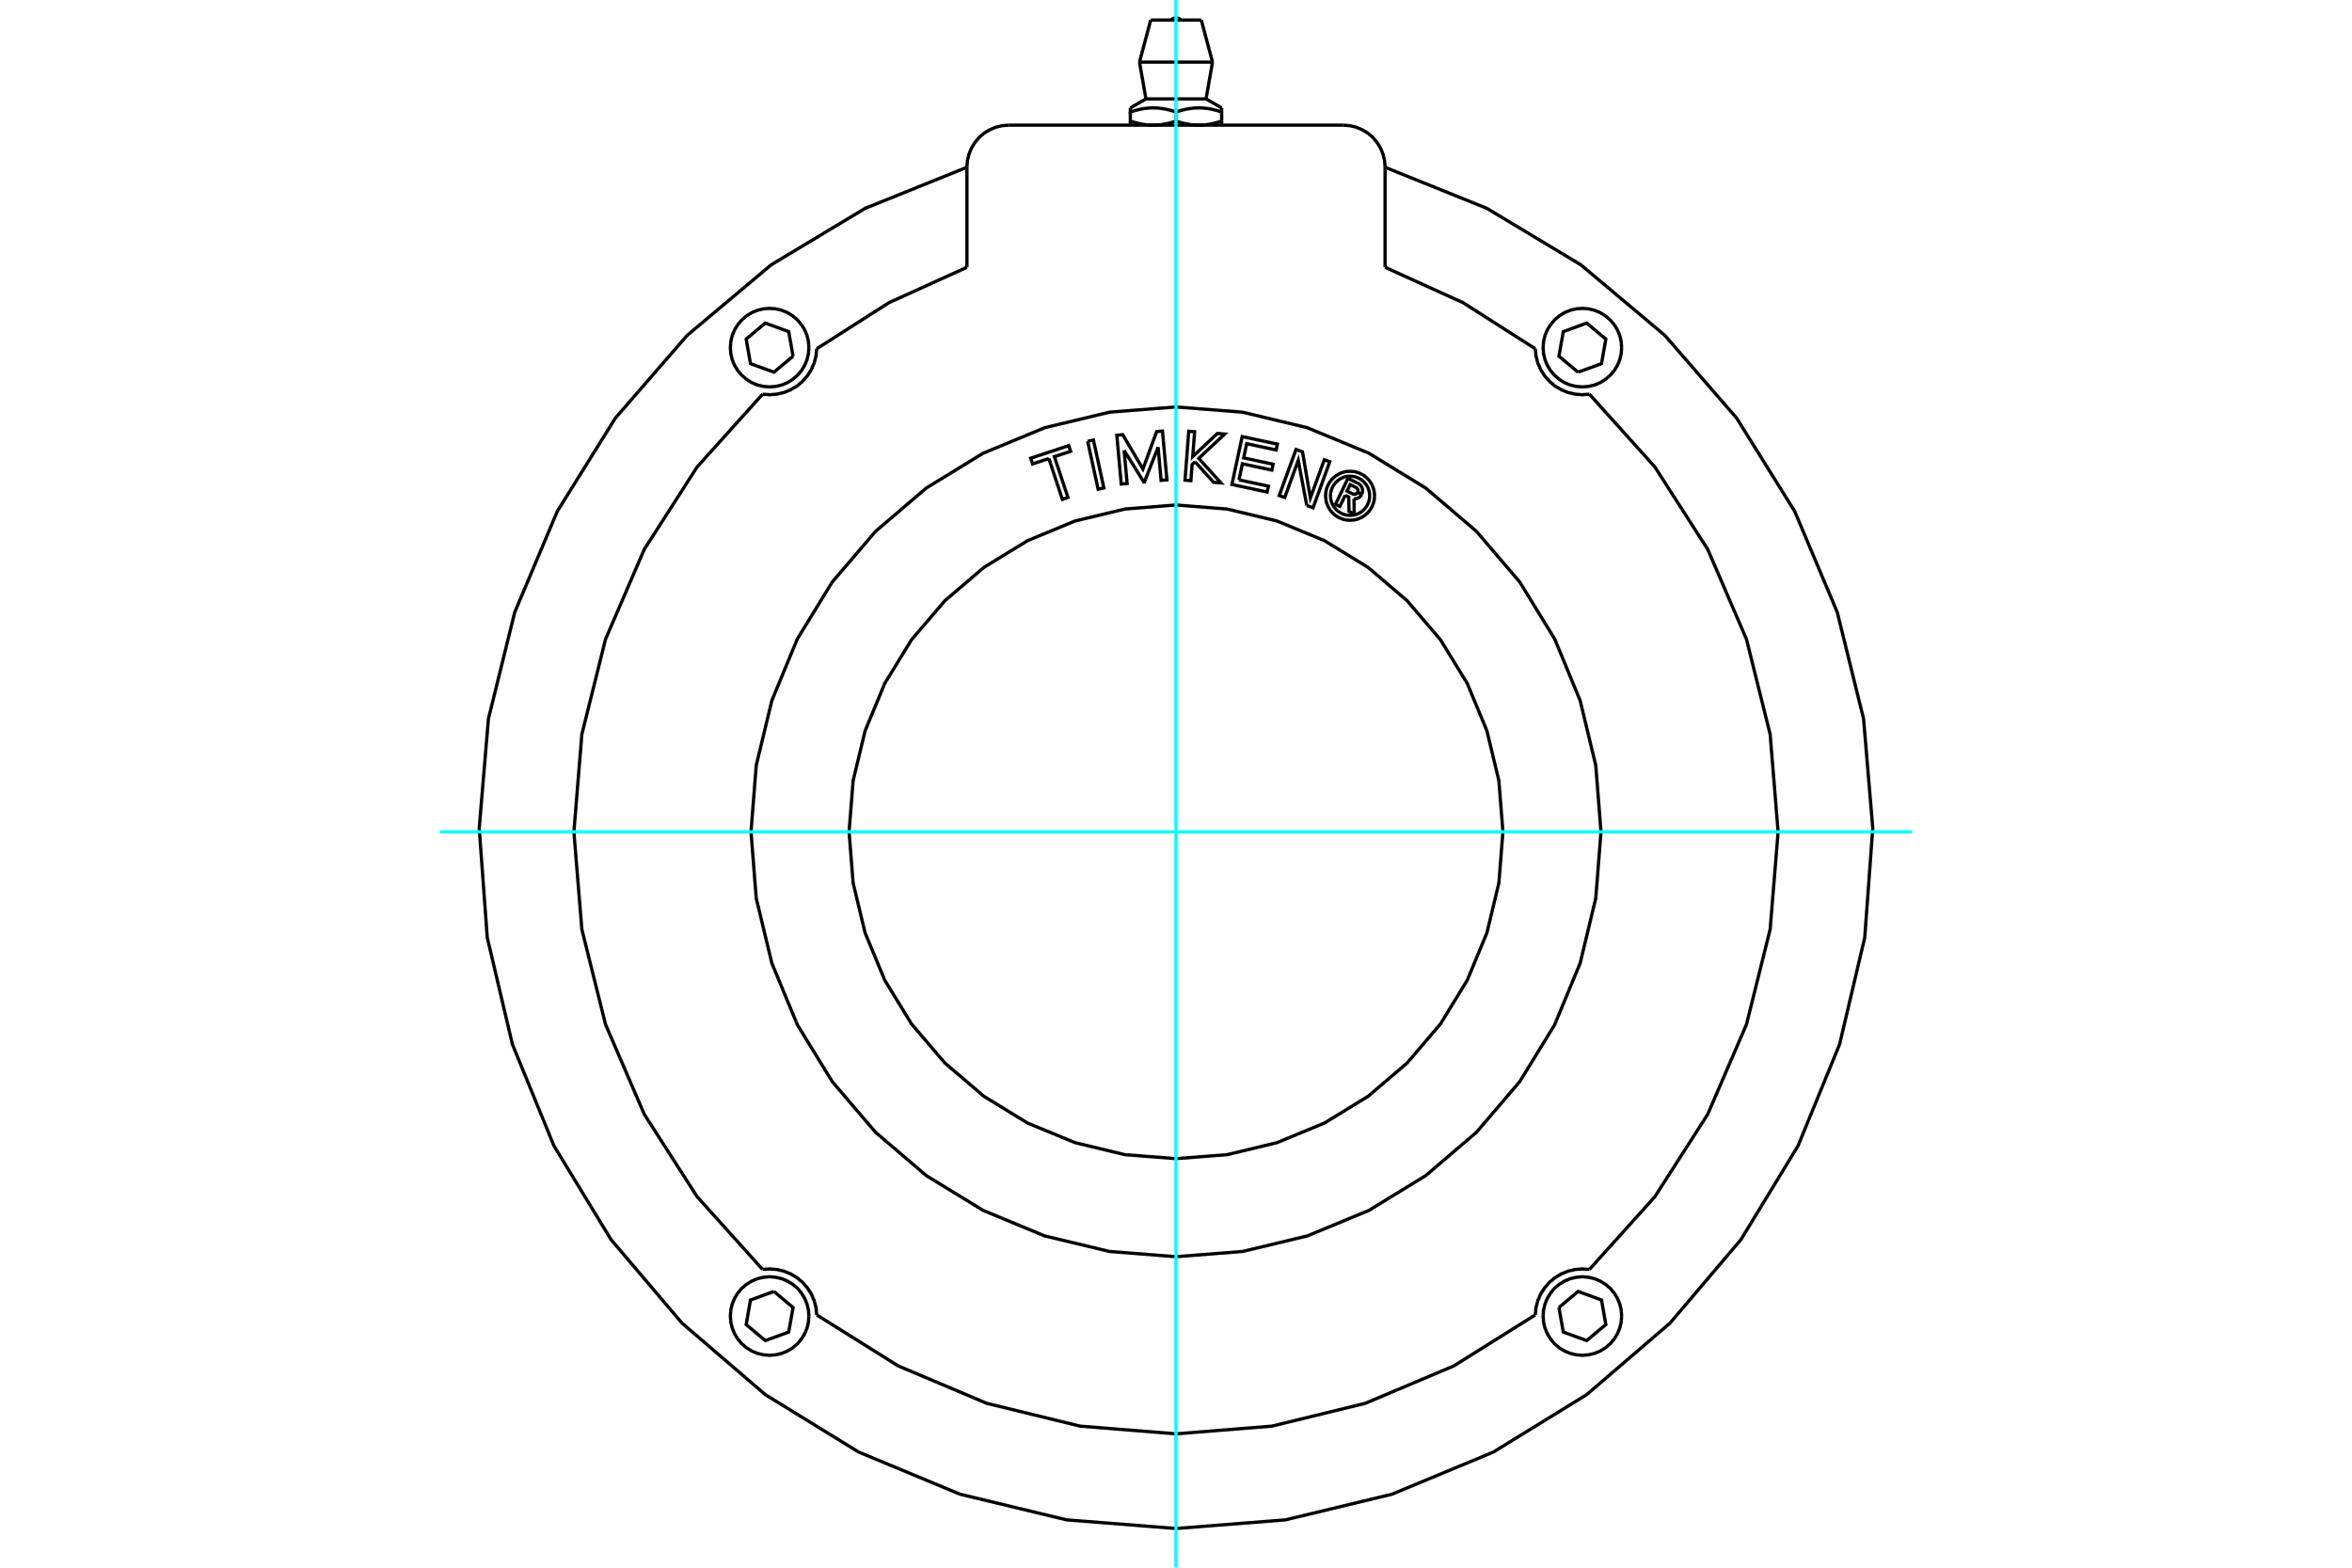 <?xml version="1.0" standalone="no"?>
<!DOCTYPE svg PUBLIC "-//W3C//DTD SVG 1.1//EN"
	"http://www.w3.org/Graphics/SVG/1.1/DTD/svg11.dtd">
<svg xmlns="http://www.w3.org/2000/svg" height="100%" width="100%" viewBox="0 0 36000 24000">
	<rect x="-1800" y="-1200" width="39600" height="26400" style="fill:#FFF"/>
	<g style="fill:none; fill-rule:evenodd" transform="matrix(1 0 0 1 0 0)">
		<g style="fill:none; stroke:#000; stroke-width:50; shape-rendering:geometricPrecision">
			<polyline points="24154,5698 24513,5567 24579,5191 24286,4946 23928,5077 23861,5453 24154,5698"/>
			<polyline points="24821,5322 24814,5228 24792,5136 24756,5049 24706,4969 24645,4897 24573,4836 24493,4786 24406,4750 24314,4728 24220,4721 24126,4728 24034,4750 23947,4786 23867,4836 23795,4897 23734,4969 23684,5049 23648,5136 23626,5228 23619,5322 23626,5416 23648,5508 23684,5595 23734,5675 23795,5747 23867,5808 23947,5858 24034,5894 24126,5916 24220,5923 24314,5916 24406,5894 24493,5858 24573,5808 24645,5747 24706,5675 24756,5595 24792,5508 24814,5416 24821,5322"/>
			<polyline points="11846,19771 11487,19902 11421,20278 11714,20523 12072,20393 12139,20017 11846,19771"/>
			<polyline points="12381,20147 12374,20053 12352,19962 12316,19875 12266,19794 12205,19722 12133,19661 12053,19612 11966,19576 11874,19554 11780,19546 11686,19554 11594,19576 11507,19612 11427,19661 11355,19722 11294,19794 11244,19875 11208,19962 11186,20053 11179,20147 11186,20242 11208,20333 11244,20420 11294,20501 11355,20573 11427,20634 11507,20683 11594,20719 11686,20741 11780,20749 11874,20741 11966,20719 12053,20683 12133,20634 12205,20573 12266,20501 12316,20420 12352,20333 12374,20242 12381,20147"/>
			<polyline points="23861,20017 23928,20393 24286,20523 24579,20278 24513,19902 24154,19771 23861,20017"/>
			<polyline points="24821,20147 24814,20053 24792,19962 24756,19875 24706,19794 24645,19722 24573,19661 24493,19612 24406,19576 24314,19554 24220,19546 24126,19554 24034,19576 23947,19612 23867,19661 23795,19722 23734,19794 23684,19875 23648,19962 23626,20053 23619,20147 23626,20242 23648,20333 23684,20420 23734,20501 23795,20573 23867,20634 23947,20683 24034,20719 24126,20741 24220,20749 24314,20741 24406,20719 24493,20683 24573,20634 24645,20573 24706,20501 24756,20420 24792,20333 24814,20242 24821,20147"/>
			<polyline points="12139,5453 12072,5077 11714,4946 11421,5191 11487,5567 11846,5698 12139,5453"/>
			<polyline points="12381,5322 12374,5228 12352,5136 12316,5049 12266,4969 12205,4897 12133,4836 12053,4786 11966,4750 11874,4728 11780,4721 11686,4728 11594,4750 11507,4786 11427,4836 11355,4897 11294,4969 11244,5049 11208,5136 11186,5228 11179,5322 11186,5416 11208,5508 11244,5595 11294,5675 11355,5747 11427,5808 11507,5858 11594,5894 11686,5916 11780,5923 11874,5916 11966,5894 12053,5858 12133,5808 12205,5747 12266,5675 12316,5595 12352,5508 12374,5416 12381,5322"/>
			<polyline points="18349,1916 18340,1916 18330,1916 18321,1916 18311,1915 18302,1915 18292,1914 18282,1914 18273,1913 18263,1912 18254,1911 18244,1910 18235,1909 18225,1908 18215,1906 18206,1905 18196,1903 18186,1902 18176,1900 18166,1898 18157,1896 18147,1894 18137,1892 18127,1890 18116,1887 18106,1885 18096,1882 18086,1879 18075,1877 18065,1874 18054,1871 18044,1867 18033,1864 18022,1861 18011,1857 18000,1854"/>
			<polyline points="18699,1854 18688,1857 18677,1861 18666,1864 18655,1867 18645,1871 18634,1874 18624,1877 18613,1879 18603,1882 18593,1885 18583,1887 18572,1890 18562,1892 18552,1894 18542,1896 18533,1898 18523,1900 18513,1902 18503,1903 18493,1905 18484,1906 18474,1908 18464,1909 18455,1910 18445,1911 18436,1912 18426,1913 18417,1914 18407,1914 18397,1915 18388,1915 18378,1916 18369,1916 18359,1916 18349,1916"/>
			<line x1="18699" y1="1854" x2="18699" y2="1714"/>
			<polyline points="18000,1714 18023,1707 18045,1700 18067,1694 18088,1688 18109,1683 18129,1678 18150,1673 18170,1669 18189,1666 18209,1663 18228,1660 18247,1658 18266,1656 18284,1654 18303,1653 18322,1652 18340,1652 18359,1652 18377,1652 18396,1653 18415,1654 18433,1656 18452,1658 18471,1660 18490,1663 18510,1666 18529,1669 18549,1673 18570,1678 18590,1683 18611,1688 18632,1694 18654,1700 18676,1707 18699,1714"/>
			<line x1="18000" y1="1714" x2="18000" y2="1854"/>
			<polyline points="17540,1514 18000,1514 18460,1514"/>
			<line x1="18699" y1="1714" x2="18699" y2="1652"/>
			<polyline points="17301,1652 17301,1714 17324,1707 17346,1700 17368,1694 17389,1688 17410,1683 17430,1678 17451,1673 17471,1669 17490,1666 17510,1663 17529,1660 17548,1658 17567,1656 17585,1654 17604,1653 17623,1652 17641,1652 17660,1652 17678,1652 17697,1653 17716,1654 17734,1656 17753,1658 17772,1660 17791,1663 17811,1666 17830,1669 17850,1673 17871,1678 17891,1683 17912,1688 17933,1694 17955,1700 17977,1707 18000,1714"/>
			<line x1="18699" y1="1916" x2="18699" y2="1854"/>
			<polyline points="17651,1916 17641,1916 17631,1916 17622,1916 17612,1915 17603,1915 17593,1914 17583,1914 17574,1913 17564,1912 17555,1911 17545,1910 17536,1909 17526,1908 17516,1906 17507,1905 17497,1903 17487,1902 17477,1900 17467,1898 17458,1896 17448,1894 17438,1892 17428,1890 17417,1887 17407,1885 17397,1882 17387,1879 17376,1877 17366,1874 17355,1871 17345,1867 17334,1864 17323,1861 17312,1857 17301,1854"/>
			<polyline points="18000,1854 17989,1857 17978,1861 17967,1864 17956,1867 17946,1871 17935,1874 17925,1877 17914,1879 17904,1882 17894,1885 17884,1887 17873,1890 17863,1892 17853,1894 17843,1896 17834,1898 17824,1900 17814,1902 17804,1903 17794,1905 17785,1906 17775,1908 17765,1909 17756,1910 17746,1911 17737,1912 17727,1913 17718,1914 17708,1914 17698,1915 17689,1915 17679,1916 17670,1916 17660,1916 17651,1916"/>
			<polyline points="17301,1714 17301,1854 17301,1916"/>
			<polyline points="17441,951 18000,951 18559,951"/>
			<polyline points="17613,307 18000,307 18387,307"/>
			<polyline points="20590,7583 20508,7753 20441,7721 20632,7325 20779,7396"/>
			<polyline points="20844,7565 20851,7547 20855,7527 20856,7506 20854,7486 20848,7467 20839,7449 20827,7432 20813,7417 20797,7405 20779,7396"/>
			<polyline points="20844,7565 20781,7535 20784,7527 20786,7518 20786,7510 20785,7501 20783,7493 20779,7485 20774,7478 20768,7471 20761,7466 20754,7462 20666,7419 20618,7518 20707,7562 20715,7565 20724,7566 20732,7567 20741,7566 20749,7564 20757,7561 20764,7556 20770,7551 20776,7544 20780,7537 20843,7567"/>
			<polyline points="20724,7637 20745,7636 20766,7632 20785,7625 20803,7614 20819,7601 20833,7585 20843,7567"/>
			<polyline points="20724,7637 20728,7868 20648,7829 20644,7609 20590,7583"/>
			<polyline points="18964,7346 19415,7443 19395,7533 18856,7417 19013,6684 19552,6799 19533,6889 19082,6792 19036,7010 19486,7107 19467,7197 19016,7100 18964,7346"/>
			<polyline points="17206,6895 17252,7402 17162,7410 17094,6663 17184,6654 17494,7180 17704,6607 17793,6599 17861,7346 17772,7354 17726,6847 17517,7378 17507,7379 17206,6895"/>
			<polyline points="16054,7020 15805,7102 15776,7015 16358,6822 16387,6909 16139,6991 16346,7616 16261,7645 16054,7020"/>
			<polyline points="16648,6756 16736,6737 16896,7470 16808,7489 16648,6756"/>
			<polyline points="18292,7070 18246,7112 18228,7358 18138,7351 18195,6602 18285,6609 18256,6990 18634,6636 18745,6645 18348,7017 18688,7393 18576,7384 18292,7070"/>
			<polyline points="20002,7739 19871,7048 19664,7616 19580,7586 19837,6881 19936,6917 20057,7622 20270,7038 20354,7069 20098,7774 20002,7739"/>
			<polyline points="21040,7590 21035,7531 21021,7474 20999,7420 20968,7369 20930,7325 20885,7286 20835,7256 20780,7233 20723,7219 20664,7215 20606,7219 20548,7233 20494,7256 20444,7286 20399,7325 20361,7369 20330,7420 20307,7474 20294,7531 20289,7590 20294,7649 20307,7706 20330,7760 20361,7811 20399,7855 20444,7894 20494,7924 20548,7947 20606,7961 20664,7965 20723,7961 20780,7947 20835,7924 20885,7894 20930,7855 20968,7811 20999,7760 21021,7706 21035,7649 21040,7590"/>
			<polyline points="20965,7590 20961,7543 20950,7497 20932,7454 20907,7414 20877,7378 20841,7347 20801,7323 20757,7304 20711,7293 20664,7290 20617,7293 20572,7304 20528,7323 20488,7347 20452,7378 20422,7414 20397,7454 20379,7497 20368,7543 20364,7590 20368,7637 20379,7683 20397,7726 20422,7766 20452,7802 20488,7833 20528,7858 20572,7876 20617,7887 20664,7890 20711,7887 20757,7876 20801,7858 20841,7833 20877,7802 20907,7766 20932,7726 20950,7683 20961,7637 20965,7590"/>
			<polyline points="23004,12735 22942,11952 22759,11189 22458,10463 22048,9794 21538,9197 20941,8687 20272,8277 19546,7976 18783,7793 18000,7731 17217,7793 16454,7976 15728,8277 15059,8687 14462,9197 13952,9794 13542,10463 13241,11189 13058,11952 12996,12735 13058,13517 13241,14281 13542,15006 13952,15676 14462,16273 15059,16783 15728,17193 16454,17493 17217,17677 18000,17738 18783,17677 19546,17493 20272,17193 20941,16783 21538,16273 22048,15676 22458,15006 22759,14281 22942,13517 23004,12735"/>
			<polyline points="24505,12735 24425,11717 24186,10725 23796,9782 23262,8911 22599,8135 21823,7472 20953,6939 20010,6548 19018,6310 18000,6230 16982,6310 15990,6548 15047,6939 14177,7472 13401,8135 12738,8911 12204,9782 11814,10725 11575,11717 11495,12735 11575,13752 11814,14745 12204,15688 12738,16558 13401,17334 14177,17997 15047,18530 15990,18921 16982,19159 18000,19239 19018,19159 20010,18921 20953,18530 21823,17997 22599,17334 23262,16558 23796,15688 24186,14745 24425,13752 24505,12735"/>
			<polyline points="11672,6035 11783,6043 11893,6034 12002,6008 12104,5966 12200,5909 12285,5837 12358,5753 12418,5659 12462,5557 12490,5450 12501,5339"/>
			<polyline points="14800,4092 13606,4634 12501,5339"/>
			<polyline points="11672,6035 10670,7149 9861,8411 9268,9787 8906,11241 8784,12735 8906,14228 9268,15682 9861,17058 10670,18320 11672,19434"/>
			<polyline points="14800,2561 13243,3189 11804,4054 10518,5134 9418,6402 8530,7828 7878,9375 7476,11005 7335,12679 7458,14353 7843,15988 8479,17542 9352,18976 10439,20256 11713,21350 13143,22230 14694,22875 16326,23268 18000,23400 19674,23268 21306,22875 22857,22230 24287,21350 25561,20256 26648,18976 27521,17542 28157,15988 28542,14353 28665,12679 28524,11005 28122,9375 27470,7828 26582,6402 25482,5134 24196,4054 22757,3189 21200,2561"/>
			<polyline points="24328,19434 24217,19426 24107,19435 23998,19461 23896,19503 23800,19561 23715,19632 23642,19716 23582,19810 23538,19912 23510,20020 23499,20130"/>
			<polyline points="12501,20130 13748,20911 15104,21484 16533,21833 18000,21951 19467,21833 20896,21484 22252,20911 23499,20130"/>
			<polyline points="24328,19434 25330,18320 26139,17058 26732,15682 27094,14228 27216,12735 27094,11241 26732,9787 26139,8411 25330,7149 24328,6035"/>
			<polyline points="12501,20130 12490,20020 12462,19912 12418,19810 12358,19716 12285,19632 12200,19561 12104,19503 12002,19461 11893,19435 11783,19426 11672,19434"/>
			<polyline points="23499,5339 23510,5450 23538,5557 23582,5659 23642,5753 23715,5837 23800,5909 23896,5966 23998,6008 24107,6034 24217,6043 24328,6035"/>
			<polyline points="23499,5339 22394,4634 21200,4092"/>
			<line x1="14800" y1="4092" x2="14800" y2="2556"/>
			<line x1="15440" y1="1916" x2="20560" y2="1916"/>
			<polyline points="21200,2556 21192,2456 21168,2358 21130,2265 21077,2180 21012,2103 20936,2038 20850,1986 20757,1947 20660,1924 20560,1916"/>
			<line x1="21200" y1="2556" x2="21200" y2="4092"/>
			<polyline points="15440,1916 15340,1924 15243,1947 15150,1986 15064,2038 14988,2103 14923,2180 14870,2265 14832,2358 14808,2456 14800,2556"/>
			<polyline points="18080,307 18066,295 18051,286 18035,279 18018,275 18000,274 17982,275 17965,279 17949,286 17934,295 17920,307"/>
			<line x1="17540" y1="1514" x2="17301" y2="1652"/>
			<line x1="18699" y1="1652" x2="18460" y2="1514"/>
			<line x1="17441" y1="951" x2="17540" y2="1514"/>
			<line x1="18460" y1="1514" x2="18559" y2="951"/>
			<line x1="17613" y1="307" x2="17441" y2="951"/>
			<line x1="18559" y1="951" x2="18387" y2="307"/>
		</g>
		<g style="fill:none; stroke:#0FF; stroke-width:50; shape-rendering:geometricPrecision">
			<line x1="18000" y1="24000" x2="18000" y2="0"/>
			<line x1="29265" y1="12735" x2="6735" y2="12735"/>
		</g>
	</g>
</svg>
